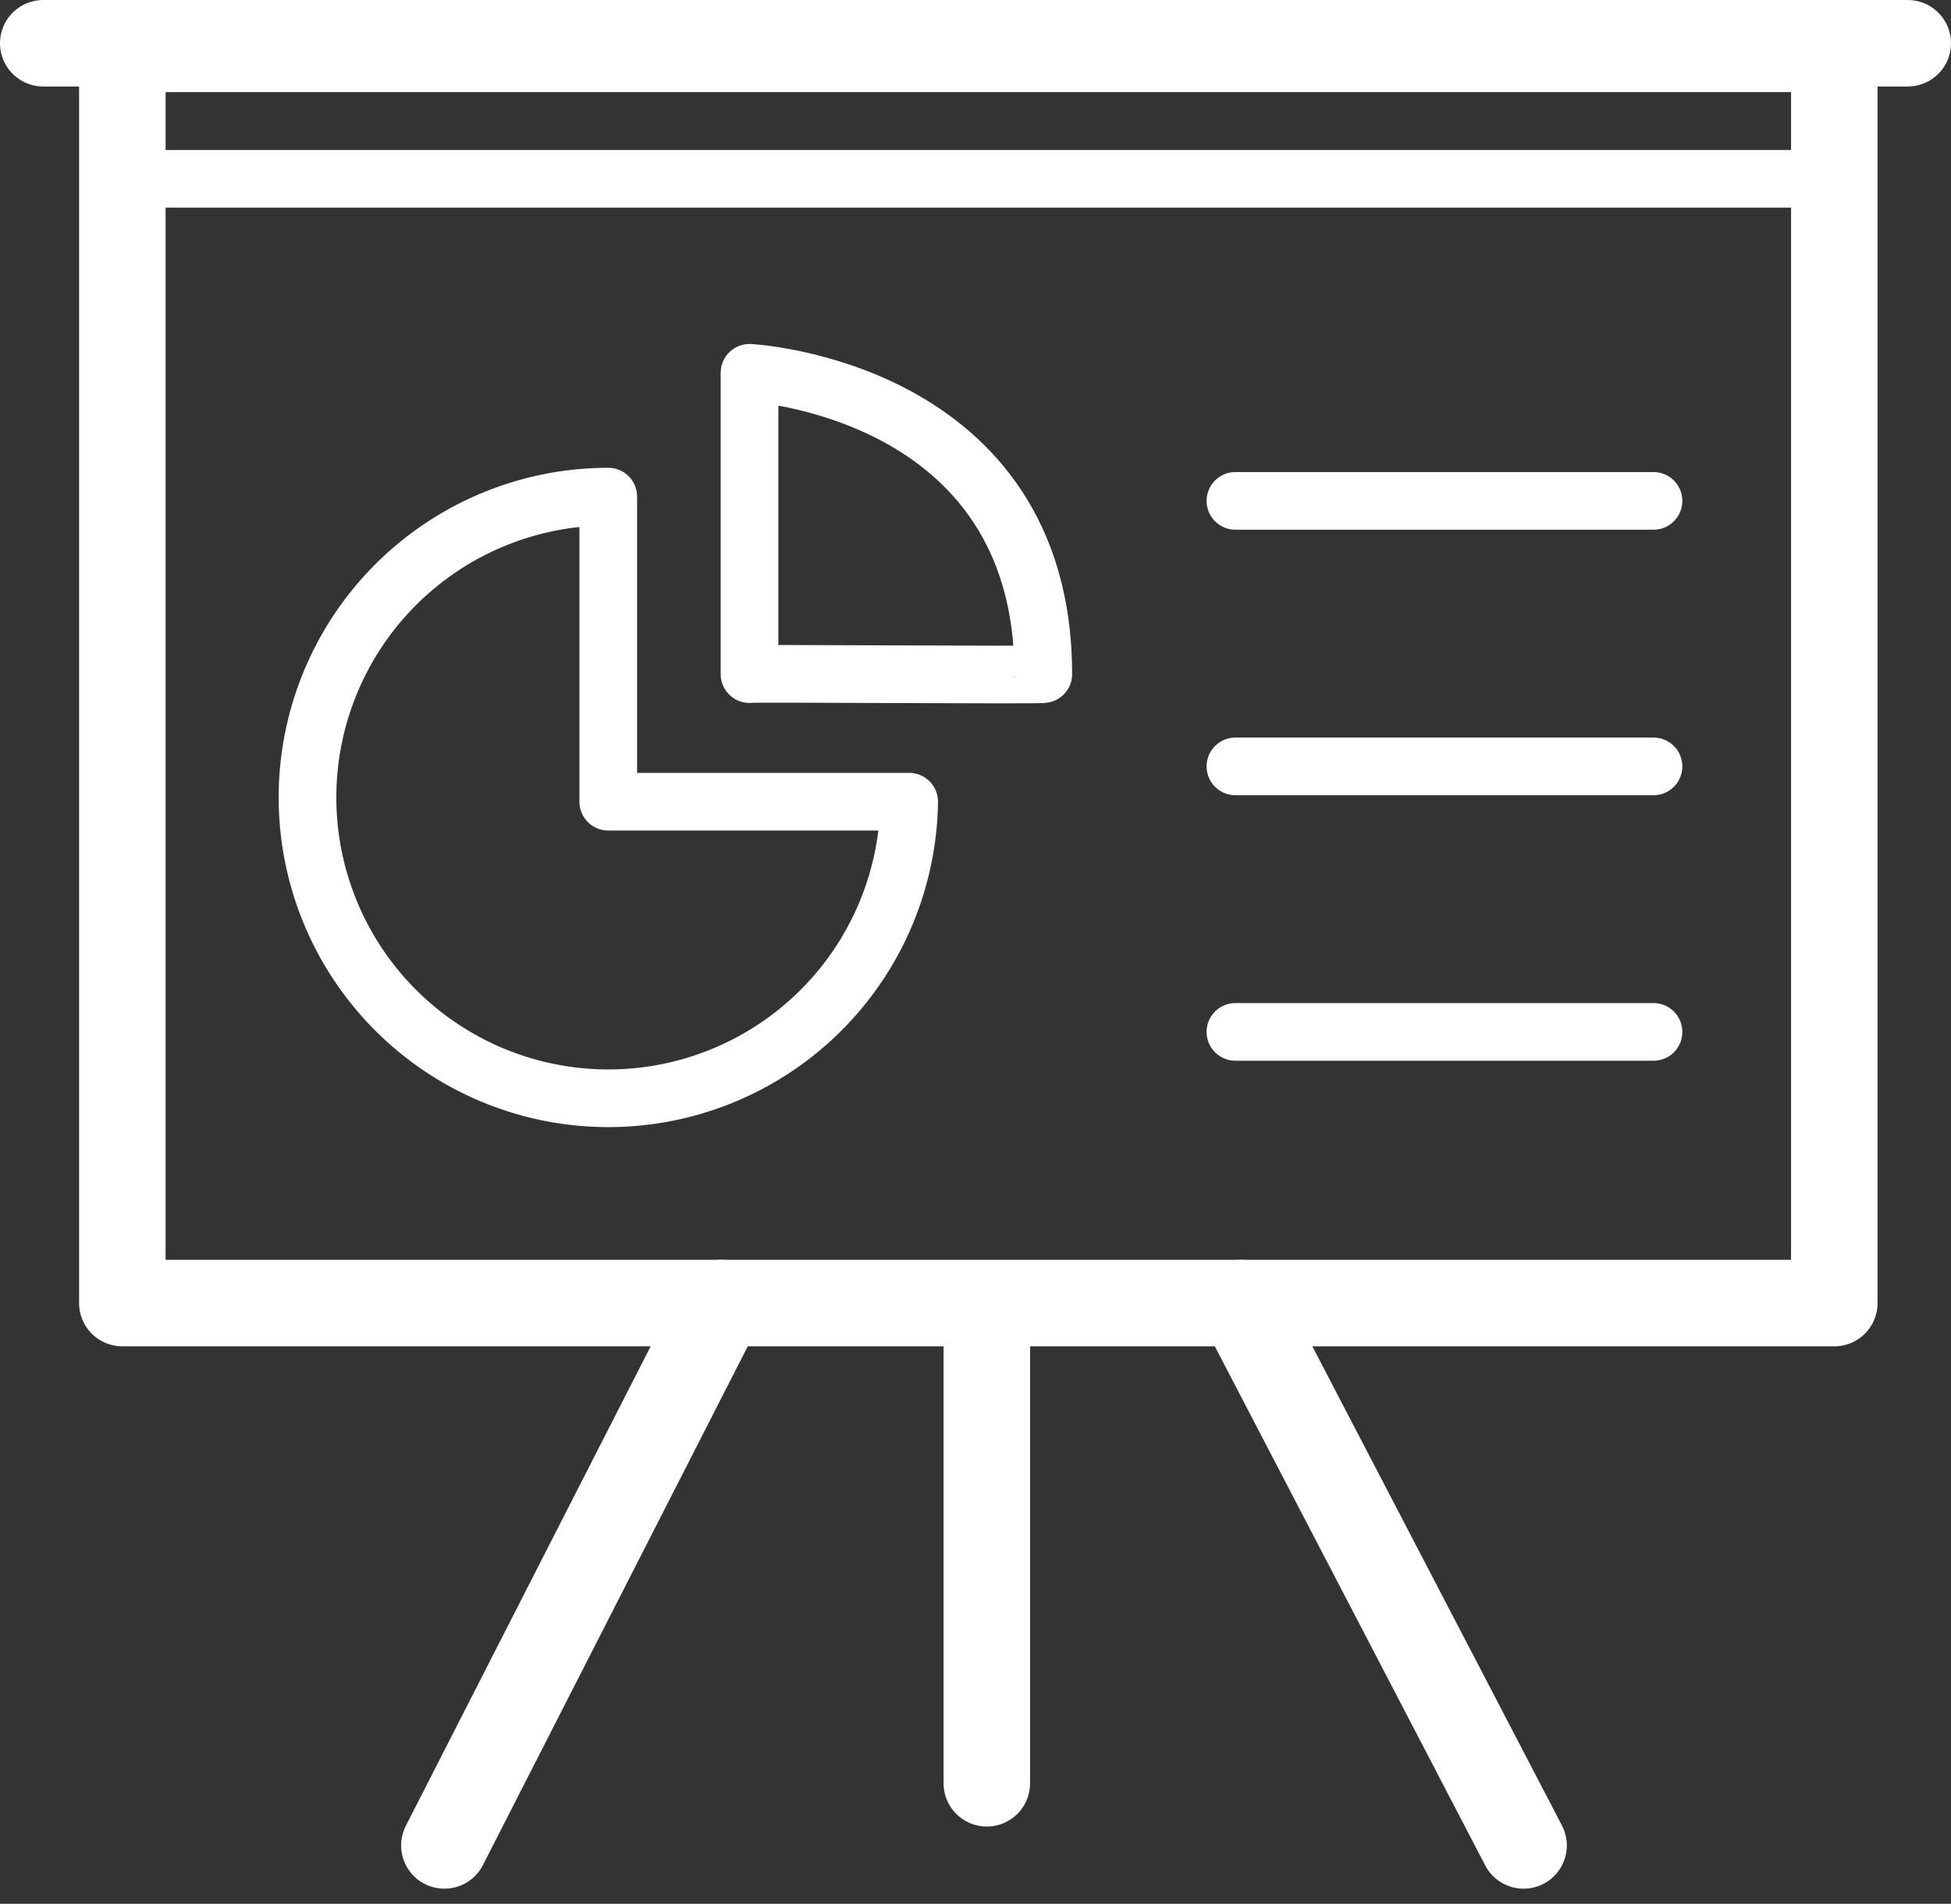 <svg xmlns="http://www.w3.org/2000/svg" width="67.665" height="66.034" viewBox="0 0 67.665 66.034"><rect x="0" y="0" width="67.665" height="66.034" fill="#333333" stroke="none"/><defs><style>.a,.b{fill:none;stroke:#fff;stroke-linecap:round;stroke-linejoin:round;stroke-miterlimit:10;}.a{stroke-width:3px;}.b{stroke-width:2px;}</style></defs><g transform="translate(-507.576 -954.026)"><g transform="translate(509.076 955.526)"><rect class="a" width="59.375" height="43.502" transform="translate(2.743 0.196)"/><line class="a" x2="64.665"/><line class="b" x1="59.179" transform="translate(2.743 4.704)"/><line class="b" x2="14.5" transform="translate(41.347 15.873)"/><line class="b" x2="14.5" transform="translate(41.347 25.083)"/><line class="b" x2="14.5" transform="translate(41.347 34.292)"/><line class="a" y2="16.264" transform="translate(32.725 44.09)"/><line class="a" x1="9.798" y1="18.811" transform="translate(41.543 43.699)"/><line class="a" x1="9.603" y2="18.811" transform="translate(13.912 43.699)"/><path class="b" d="M170.4,93.971V83.52s10.189.523,10.189,10.451C180.594,94.016,170.43,93.936,170.4,93.971Z" transform="translate(-145.905 -72.089)"/><path class="b" d="M89.3,122.662A10.434,10.434,0,1,1,78.864,112.08v10.582Z" transform="translate(-59.268 -96.354)"/></g></g></svg>